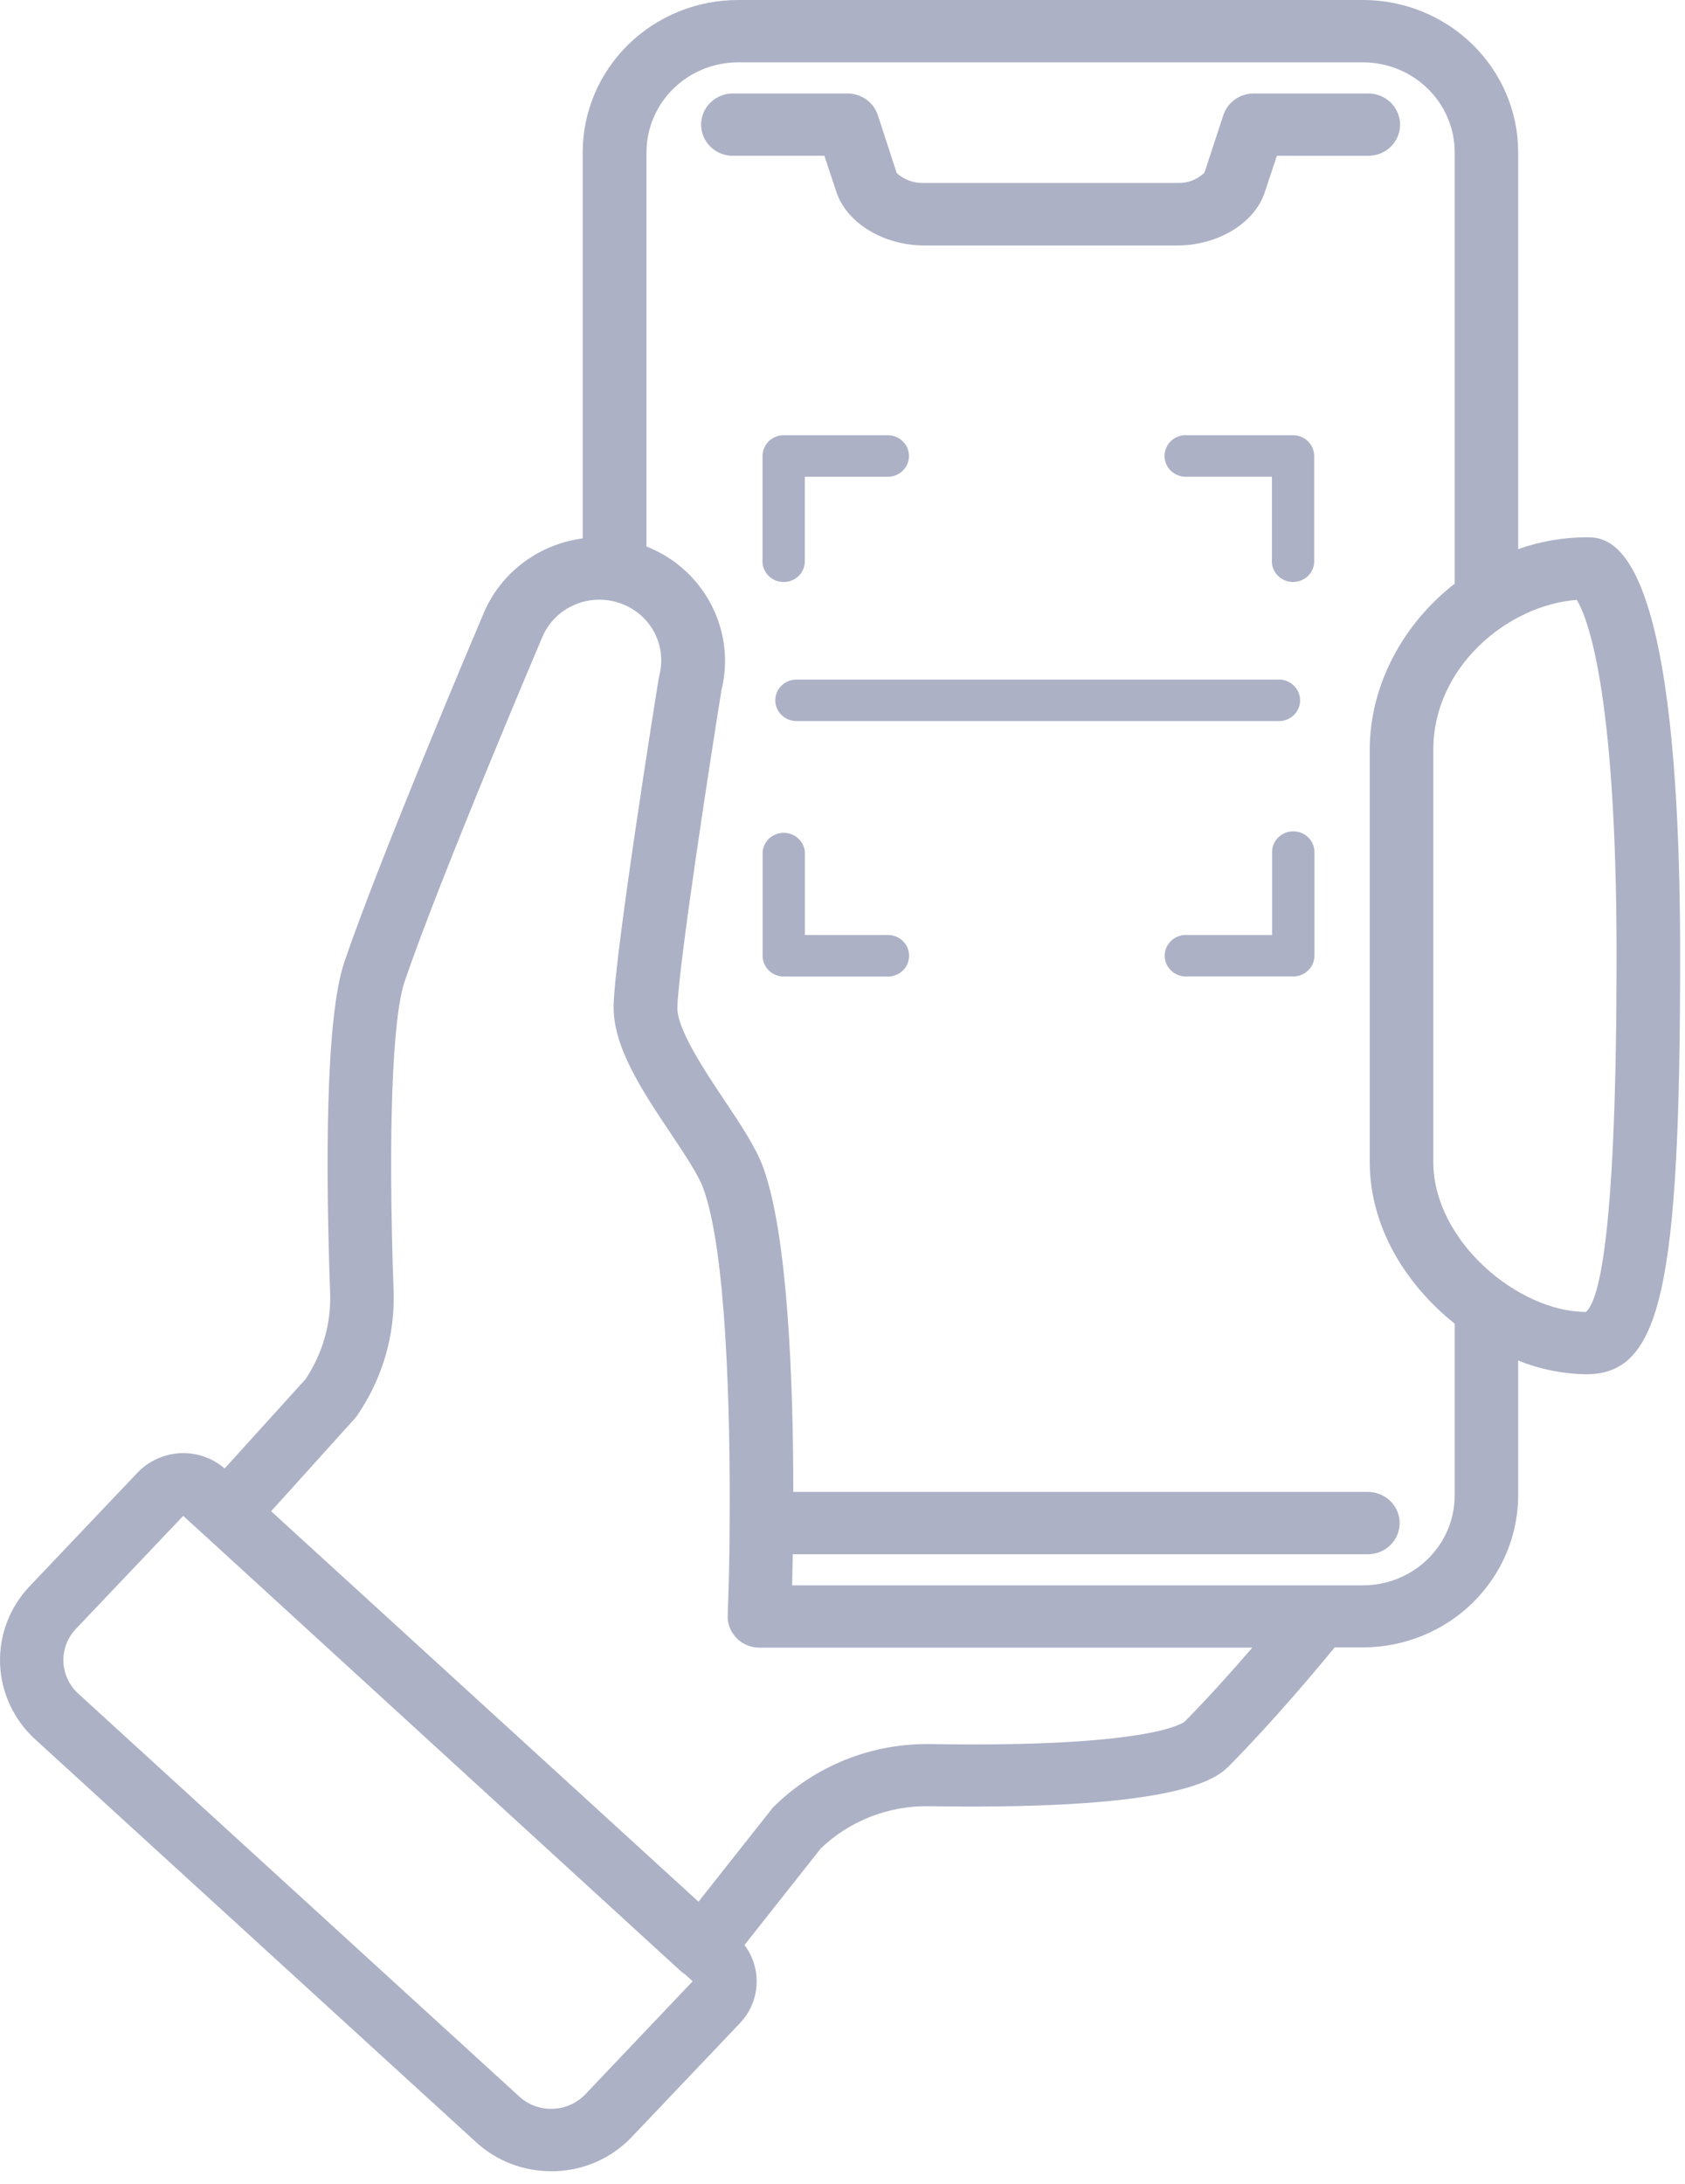 <svg width="44" height="57" viewBox="0 0 44 57" fill="#2C71F6" xmlns="http://www.w3.org/2000/svg">
<path d="M12.431 55.915C12.962 56.403 13.663 56.673 14.391 56.673H14.495C14.873 56.661 15.245 56.575 15.589 56.422C15.934 56.267 16.243 56.048 16.5 55.776L19.323 52.807C19.582 52.533 19.735 52.18 19.756 51.808C19.777 51.436 19.666 51.069 19.44 50.769L21.437 48.243C21.81 47.887 22.252 47.607 22.736 47.418C23.22 47.23 23.738 47.137 24.259 47.145C30.956 47.255 31.806 46.391 32.126 46.063C33.264 44.909 34.369 43.589 34.853 43H35.592C36.666 42.999 37.696 42.58 38.456 41.835C39.216 41.09 39.643 40.08 39.644 39.027V35.512C40.208 35.741 40.811 35.862 41.421 35.871C43.369 35.871 43.873 33.626 43.873 24.947C43.873 14.024 42.027 14.024 41.421 14.024C40.815 14.027 40.214 14.132 39.644 14.333V3.973C39.643 2.919 39.215 1.91 38.456 1.165C37.696 0.42 36.666 0.001 35.592 0H19.268C18.194 0.001 17.164 0.42 16.404 1.165C15.645 1.91 15.217 2.919 15.216 3.973V14.053C14.657 14.127 14.127 14.341 13.677 14.675C13.228 15.009 12.874 15.451 12.65 15.958C12.538 16.22 9.915 22.394 8.994 25.104C8.484 26.602 8.509 30.626 8.62 33.739C8.651 34.54 8.426 35.332 7.976 36.002L5.866 38.33C5.547 38.054 5.132 37.912 4.708 37.931C4.284 37.952 3.885 38.133 3.594 38.436L0.771 41.407C0.251 41.955 -0.025 42.683 0.002 43.431C0.029 44.179 0.358 44.886 0.916 45.397L12.431 55.915ZM42.213 24.947C42.213 32.036 41.783 33.926 41.413 34.244C39.655 34.244 37.428 32.398 37.428 30.329V19.565C37.428 17.421 39.358 15.796 41.175 15.658C41.436 16.09 42.213 17.959 42.213 24.947ZM19.268 1.627H35.592C36.226 1.628 36.834 1.875 37.283 2.315C37.732 2.754 37.985 3.351 37.986 3.973V15.235C36.655 16.269 35.768 17.864 35.768 19.565V30.33C35.768 32.031 36.715 33.536 37.986 34.55V39.035C37.985 39.657 37.733 40.253 37.284 40.693C36.835 41.133 36.226 41.38 35.592 41.381H20.686C20.686 41.149 20.697 40.875 20.702 40.569H35.719C35.94 40.569 36.151 40.483 36.306 40.331C36.462 40.178 36.549 39.971 36.549 39.755C36.549 39.54 36.462 39.333 36.306 39.18C36.151 39.028 35.94 38.942 35.719 38.942H20.715C20.715 36.12 20.577 32.239 19.926 30.462C19.732 29.938 19.331 29.339 18.907 28.705C18.385 27.923 17.669 26.849 17.688 26.284C17.726 25.155 18.525 19.97 18.839 18.015C18.995 17.389 18.956 16.731 18.726 16.126C18.497 15.522 18.089 14.999 17.554 14.624C17.344 14.48 17.119 14.359 16.882 14.265V3.982C16.88 3.359 17.13 2.762 17.578 2.32C18.025 1.879 18.633 1.629 19.268 1.627ZM9.254 37.038C9.278 37.011 9.301 36.983 9.322 36.953C9.987 35.99 10.322 34.843 10.277 33.68C10.132 29.59 10.24 26.576 10.568 25.614C11.468 22.962 14.153 16.645 14.175 16.596C14.339 16.232 14.637 15.942 15.008 15.784C15.38 15.626 15.799 15.61 16.182 15.741C16.565 15.871 16.884 16.138 17.076 16.488C17.267 16.839 17.317 17.247 17.216 17.632C17.216 17.659 17.203 17.686 17.199 17.712C17.153 18 16.073 24.748 16.024 26.217C15.987 27.299 16.763 28.461 17.514 29.583C17.866 30.112 18.232 30.658 18.36 31.005C18.961 32.628 19.073 36.769 19.052 39.732V39.763C19.052 40.734 19.024 41.577 19.002 42.161C18.993 42.377 19.072 42.587 19.222 42.745C19.371 42.904 19.578 42.997 19.798 43.006H19.846H19.882H32.702C32.194 43.595 31.565 44.299 30.937 44.936C30.904 44.964 30.081 45.621 24.287 45.523H24.194C22.707 45.526 21.282 46.105 20.229 47.135C20.204 47.158 20.18 47.183 20.159 47.21L18.24 49.638L7.08 39.446L9.254 37.038ZM1.982 42.516L4.785 39.567L5.353 40.085L17.762 51.437C17.799 51.47 17.839 51.501 17.882 51.528L18.087 51.715L15.286 54.664C15.176 54.779 15.045 54.872 14.899 54.937C14.753 55.002 14.596 55.039 14.435 55.044C14.275 55.05 14.115 55.025 13.965 54.97C13.815 54.915 13.677 54.831 13.56 54.724L2.046 44.209C1.928 44.102 1.833 43.973 1.766 43.83C1.699 43.687 1.662 43.532 1.656 43.375C1.65 43.218 1.676 43.061 1.732 42.913C1.788 42.766 1.873 42.631 1.982 42.516Z" fill="#ACB1C6"/>
<path d="M19.14 4.066H21.527L21.842 5.015C22.109 5.818 23.071 6.407 24.131 6.407H30.741C31.805 6.407 32.767 5.822 33.027 5.015L33.343 4.067H35.73C35.951 4.067 36.162 3.981 36.317 3.829C36.473 3.676 36.56 3.469 36.56 3.254C36.56 3.038 36.473 2.831 36.317 2.679C36.162 2.526 35.951 2.44 35.73 2.44H32.734C32.558 2.441 32.387 2.495 32.246 2.597C32.104 2.698 31.999 2.841 31.945 3.005L31.451 4.508C31.358 4.598 31.247 4.668 31.125 4.715C31.003 4.761 30.872 4.781 30.741 4.775H24.125C23.995 4.78 23.866 4.76 23.744 4.716C23.623 4.672 23.512 4.605 23.416 4.519L22.923 3.006C22.869 2.842 22.764 2.699 22.622 2.597C22.481 2.496 22.31 2.441 22.134 2.44H19.137C18.917 2.44 18.706 2.526 18.551 2.679C18.395 2.831 18.308 3.038 18.308 3.254C18.308 3.469 18.395 3.676 18.551 3.829C18.706 3.981 18.917 4.067 19.137 4.067L19.14 4.066Z" fill="#ACB1C6"/>
<path d="M33.769 11.36H31.004C30.928 11.354 30.852 11.364 30.78 11.389C30.708 11.413 30.642 11.452 30.586 11.503C30.53 11.554 30.486 11.615 30.455 11.684C30.425 11.752 30.409 11.826 30.409 11.901C30.409 11.976 30.425 12.05 30.455 12.118C30.486 12.187 30.53 12.248 30.586 12.299C30.642 12.35 30.708 12.389 30.78 12.413C30.852 12.438 30.928 12.448 31.004 12.442H33.213V14.607C33.207 14.682 33.217 14.757 33.242 14.827C33.267 14.898 33.307 14.962 33.359 15.017C33.41 15.072 33.473 15.116 33.543 15.145C33.613 15.175 33.688 15.191 33.765 15.191C33.841 15.191 33.916 15.175 33.986 15.145C34.056 15.116 34.119 15.072 34.171 15.017C34.222 14.962 34.262 14.898 34.287 14.827C34.312 14.757 34.322 14.682 34.317 14.607V11.901C34.316 11.758 34.259 11.622 34.156 11.52C34.054 11.419 33.915 11.361 33.769 11.36Z" fill="#ACB1C6"/>
<path d="M23.226 11.36H20.464C20.317 11.36 20.177 11.418 20.073 11.519C19.97 11.621 19.912 11.759 19.912 11.902V14.609C19.906 14.683 19.916 14.758 19.941 14.829C19.966 14.899 20.006 14.964 20.058 15.019C20.11 15.073 20.172 15.117 20.242 15.147C20.312 15.177 20.388 15.192 20.464 15.192C20.54 15.192 20.615 15.177 20.685 15.147C20.755 15.117 20.818 15.073 20.87 15.019C20.922 14.964 20.961 14.899 20.986 14.829C21.012 14.758 21.022 14.683 21.016 14.609V12.444H23.224C23.363 12.433 23.493 12.372 23.588 12.272C23.683 12.171 23.736 12.039 23.736 11.902C23.736 11.766 23.683 11.634 23.588 11.534C23.493 11.433 23.363 11.372 23.224 11.361L23.226 11.36Z" fill="#ACB1C6"/>
<path d="M23.226 24.405H21.018V22.24C21.007 22.103 20.944 21.976 20.842 21.883C20.74 21.79 20.605 21.738 20.466 21.738C20.326 21.738 20.192 21.79 20.089 21.883C19.987 21.976 19.924 22.103 19.914 22.24V24.947C19.914 25.091 19.972 25.229 20.075 25.33C20.179 25.432 20.319 25.489 20.466 25.489H23.227C23.367 25.478 23.497 25.417 23.592 25.317C23.687 25.216 23.739 25.084 23.739 24.947C23.739 24.811 23.687 24.679 23.592 24.578C23.497 24.478 23.367 24.416 23.227 24.406L23.226 24.405Z" fill="#ACB1C6"/>
<path d="M33.77 21.699C33.624 21.699 33.483 21.756 33.38 21.857C33.276 21.959 33.218 22.096 33.218 22.24V24.405H31.01C30.934 24.399 30.857 24.409 30.785 24.434C30.713 24.458 30.647 24.497 30.591 24.548C30.536 24.599 30.491 24.66 30.46 24.729C30.43 24.797 30.414 24.871 30.414 24.946C30.414 25.021 30.43 25.095 30.46 25.163C30.491 25.232 30.536 25.293 30.591 25.344C30.647 25.395 30.713 25.434 30.785 25.458C30.857 25.483 30.934 25.493 31.01 25.487H33.77C33.917 25.487 34.057 25.43 34.161 25.329C34.265 25.227 34.323 25.09 34.324 24.946V22.24C34.323 22.096 34.265 21.959 34.161 21.857C34.057 21.756 33.917 21.699 33.77 21.699Z" fill="#ACB1C6"/>
<path d="M20.245 18.278C20.245 18.422 20.303 18.56 20.407 18.662C20.511 18.764 20.651 18.821 20.798 18.821H33.437C33.576 18.811 33.706 18.749 33.801 18.649C33.896 18.548 33.949 18.416 33.949 18.28C33.949 18.143 33.896 18.011 33.801 17.911C33.706 17.81 33.576 17.749 33.437 17.738H20.798C20.652 17.738 20.512 17.795 20.408 17.896C20.304 17.997 20.245 18.135 20.245 18.278Z" fill="#ACB1C6"/>
</svg>
